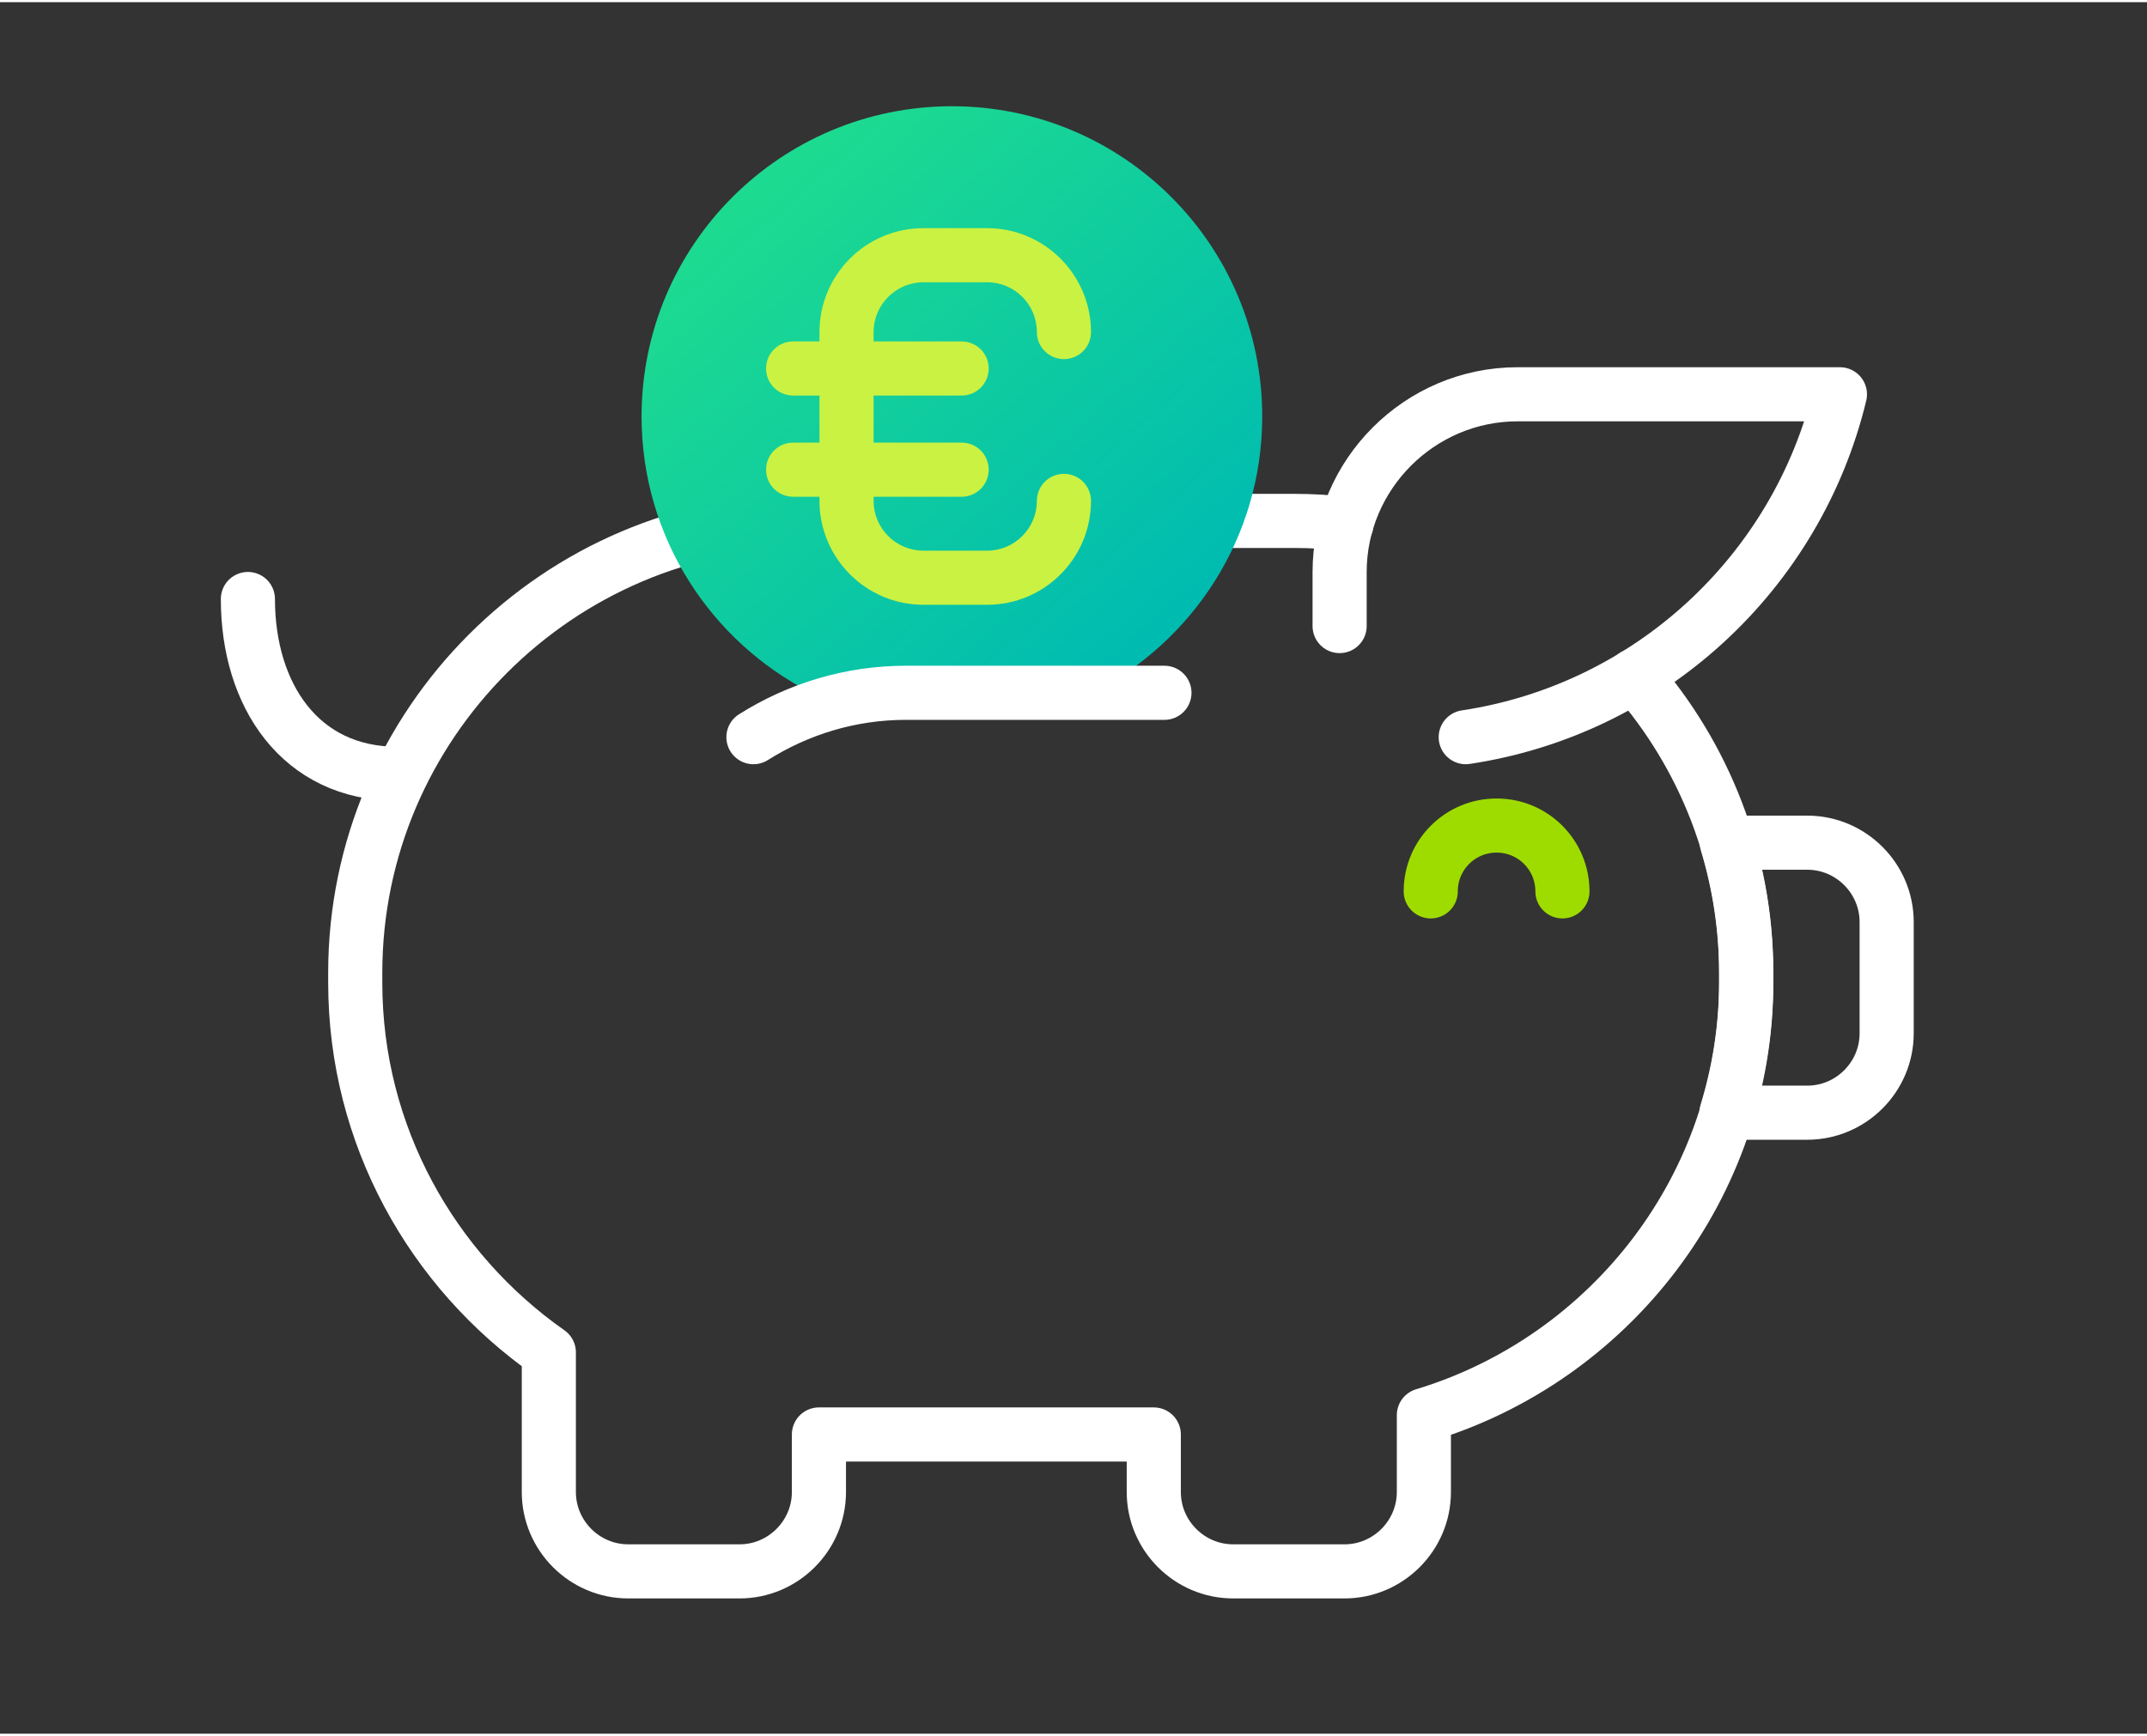 <svg xmlns="http://www.w3.org/2000/svg" id="Layer_1" data-name="Layer 1" viewBox="0.0 0.0 119.0 96.0" width="118.32" height="95.69">
  <rect x="0.0" y="0.0" width="119.0" height="96.0" fill="#333333" stroke="none"/>
  <defs>
    <style>
      .cls-1 {
        fill: url(#linear-gradient);
      }

      .cls-1, .cls-2 {
        stroke-width: 0px;
      }

      .cls-3 {
        stroke: #9edc00;
      }

      .cls-3, .cls-4 {
        fill: none;
        stroke-linecap: round;
        stroke-linejoin: round;
        stroke-width: 3px;
      }

      .cls-4 {
        stroke: #fff;
      }

      .cls-2 {
        fill: #caf242;
      }
    </style>
    <linearGradient id="linear-gradient" x1="42.07" y1="10.87" x2="63.53" y2="35.13" gradientUnits="userSpaceOnUse">
      <stop offset="0" stop-color="#1dda91" />
      <stop offset="1" stop-color="#00bcb0" />
    </linearGradient>
  </defs>
  <path class="cls-4" d="M74.63,28.93c-.95-.11-1.92-.17-2.9-.17h-26.99c-13.78,0-25.05,11.27-25.05,25.05v.55c0,8.46,4.26,15.96,10.73,20.5v7.74c0,2.42,1.98,4.4,4.4,4.4h6.17c2.42,0,4.4-1.98,4.4-4.4v-3.19h18.56v3.19c0,2.42,1.98,4.4,4.4,4.4h6.17c2.42,0,4.4-1.98,4.4-4.4v-4.26c10.3-3.11,17.87-12.7,17.87-23.99v-.55c0-6.28-2.34-12.05-6.2-16.46" />
  <path class="cls-4" d="M100.18,46.6h-4.47c.69,2.29,1.07,4.7,1.07,7.21v.55c0,2.51-.39,4.92-1.09,7.21h4.48c2.42,0,4.4-1.98,4.4-4.4v-6.17c0-2.42-1.98-4.4-4.4-4.4Z" />
  <path class="cls-4" d="M81.24,40.75c10.18-1.53,18.36-9.13,20.74-19.01h-17.87c-5.42,0-9.86,4.44-9.86,9.86v2.99" />
  <path class="cls-1" d="M44.97,38.29c-5.58-2.84-9.41-8.63-9.41-15.32,0-9.5,7.7-17.2,17.2-17.2,9.5,0,17.2,7.7,17.2,17.2,0,6.69-3.83,12.47-9.41,15.32" />
  <path class="cls-2" d="M58.97,26.15c-.83,0-1.5.67-1.5,1.5,0,1.52-1.24,2.76-2.75,2.76h-3.54c-1.52,0-2.76-1.24-2.76-2.76v-.23h4.88c.83,0,1.5-.67,1.5-1.5s-.67-1.5-1.5-1.5h-4.88v-2.61h4.88c.83,0,1.5-.67,1.5-1.5s-.67-1.5-1.5-1.5h-4.88v-.52c0-1.52,1.24-2.76,2.76-2.76h3.54c1.52,0,2.75,1.24,2.75,2.76,0,.83.67,1.5,1.5,1.5s1.5-.67,1.5-1.5c0-3.17-2.58-5.76-5.75-5.76h-3.54c-3.18,0-5.76,2.58-5.76,5.76v.52h-1.46c-.83,0-1.5.67-1.5,1.5s.67,1.5,1.5,1.5h1.46v2.61h-1.46c-.83,0-1.5.67-1.5,1.5s.67,1.5,1.5,1.5h1.46v.23c0,3.17,2.58,5.76,5.76,5.76h3.54c3.17,0,5.75-2.58,5.75-5.76,0-.83-.67-1.5-1.5-1.5Z" />
  <path class="cls-4" d="M41.76,40.75c2.46-1.55,5.35-2.46,8.45-2.46h14.33" />
  <path class="cls-4" d="M22.01,42.78c-5.35,0-8.27-4.34-8.27-9.69" />
  <path class="cls-3" d="M79.3,49.3c0-2.02,1.63-3.65,3.65-3.65s3.65,1.63,3.65,3.65" />
</svg>